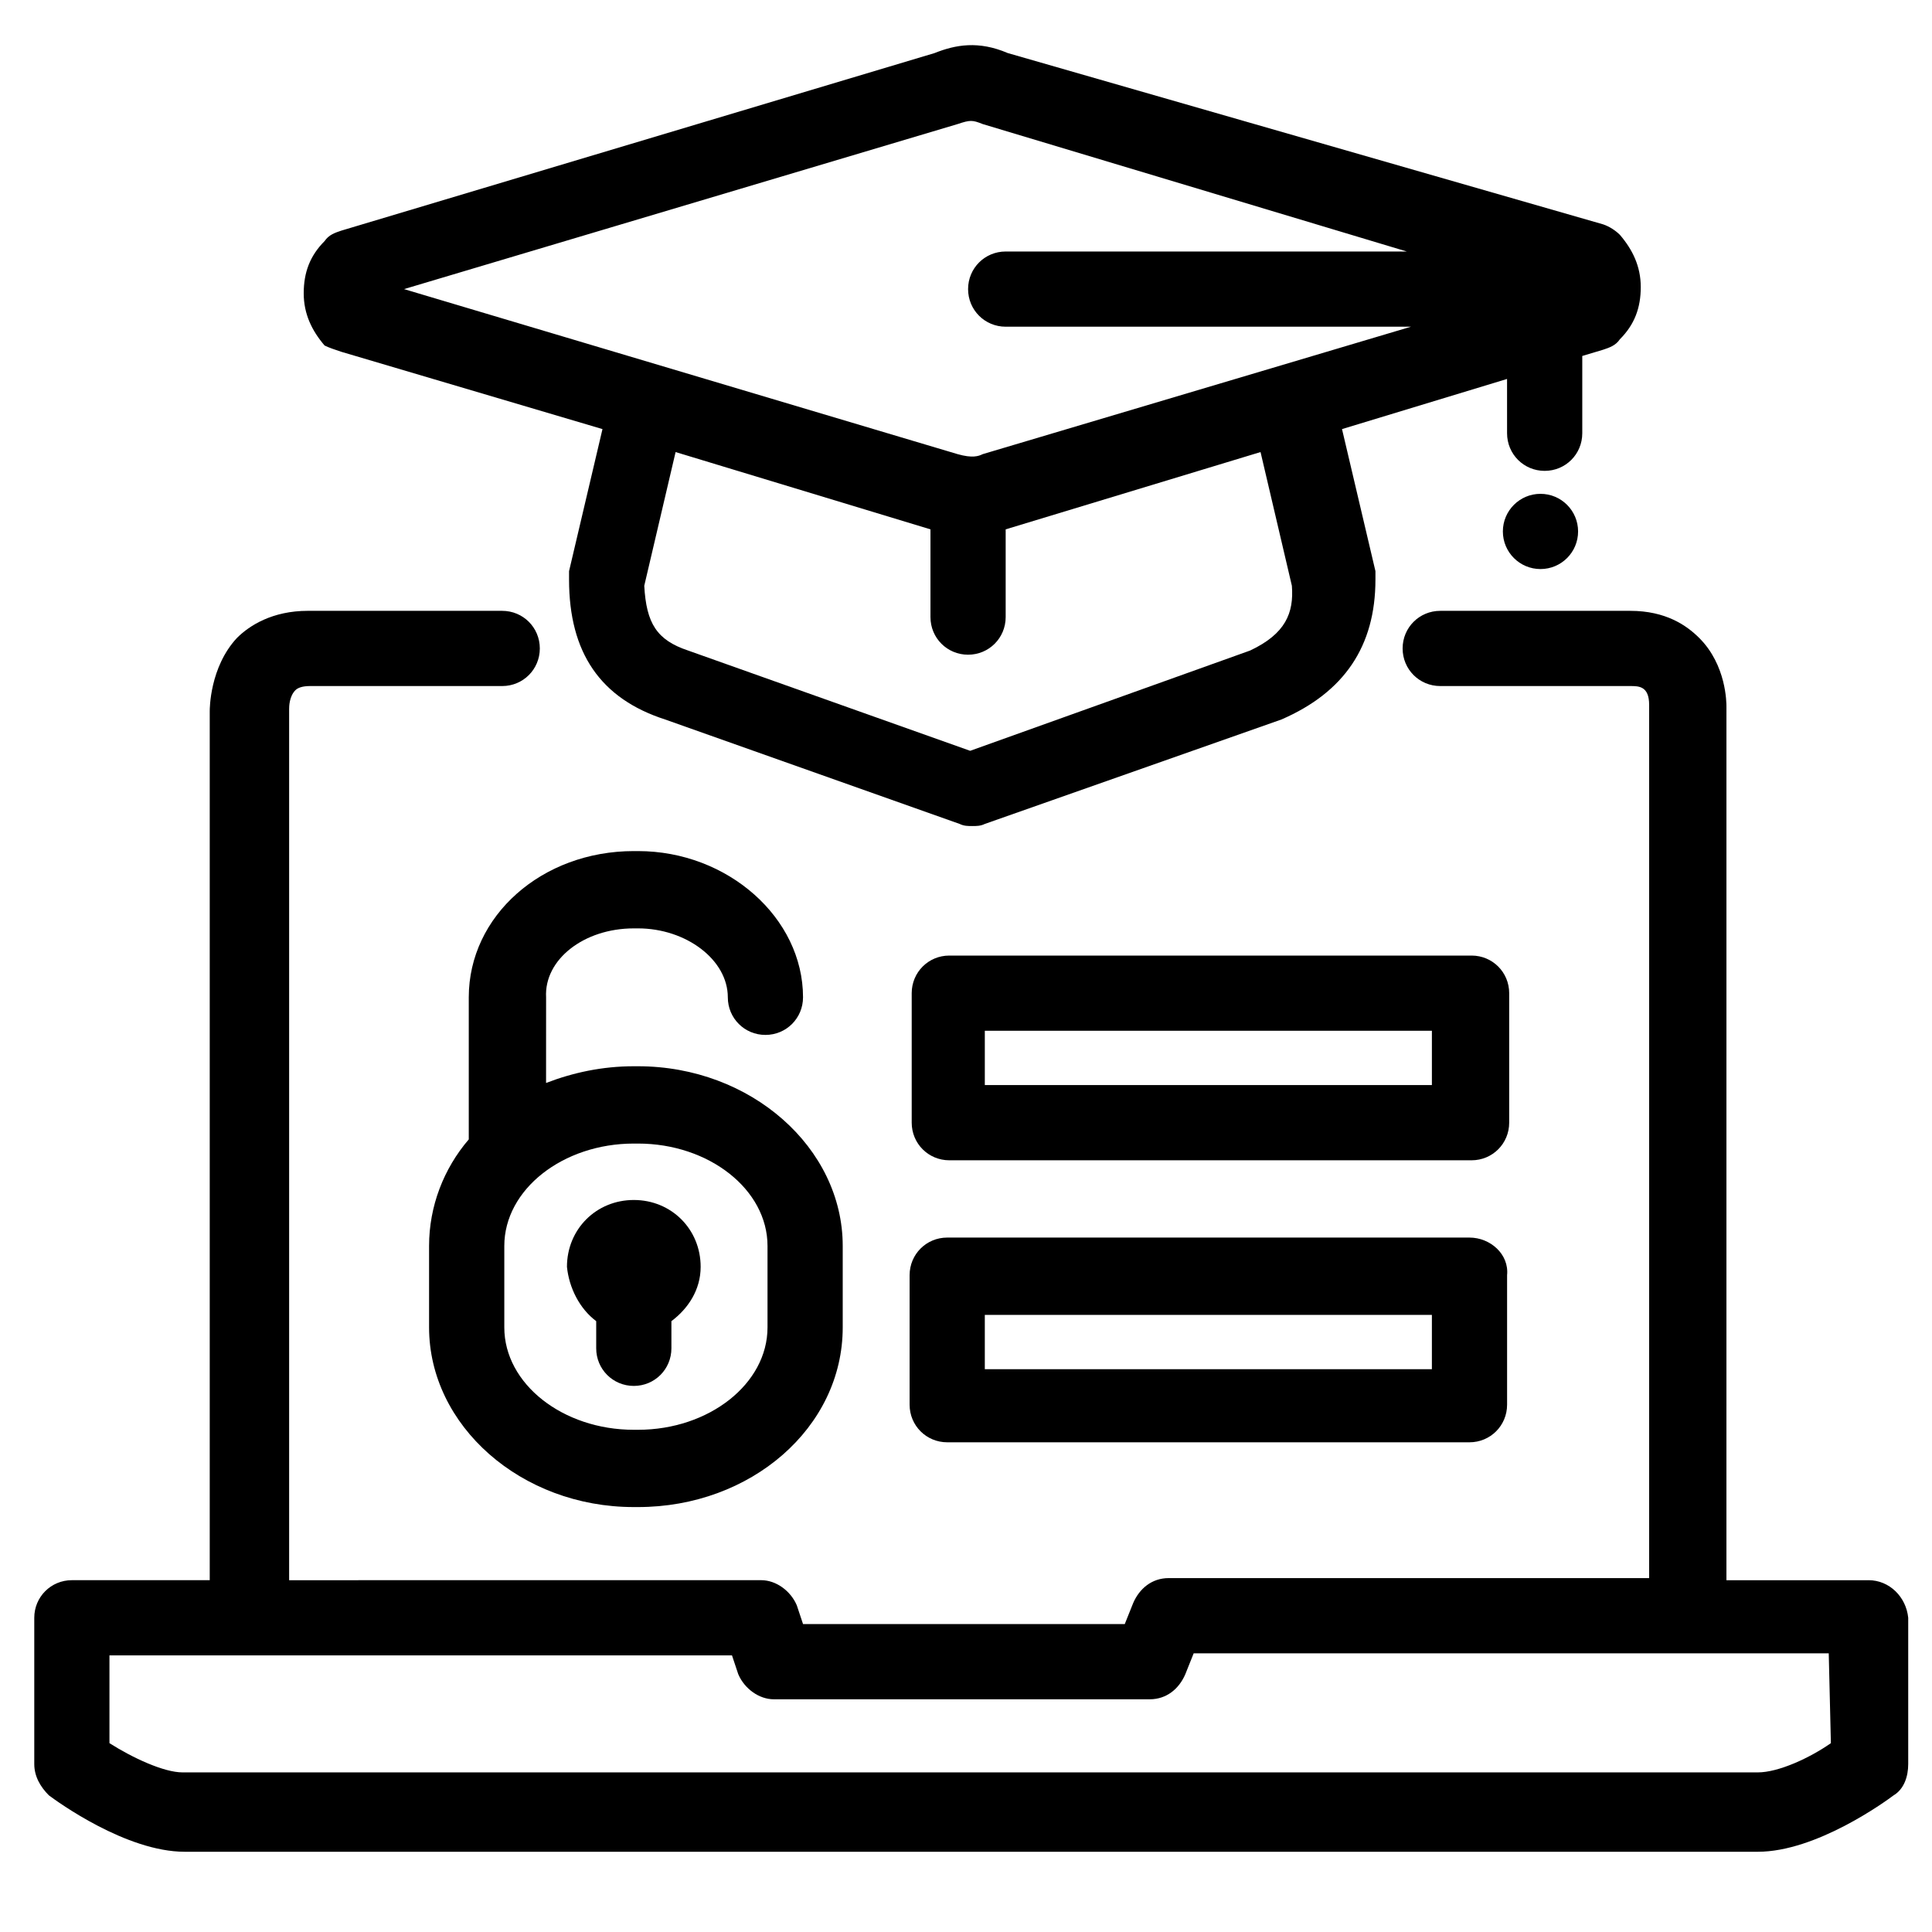 <?xml version="1.0" encoding="UTF-8"?>
<!-- Uploaded to: ICON Repo, www.svgrepo.com, Generator: ICON Repo Mixer Tools -->
<svg fill="#000000" width="800px" height="800px" version="1.1" viewBox="144 144 512 512" xmlns="http://www.w3.org/2000/svg">
 <g>
  <path d="m562.21 284.84c0 5.504-4.461 9.965-9.965 9.965s-9.969-4.461-9.969-9.965 4.465-9.969 9.969-9.969 9.965 4.465 9.965 9.969"/>
  <path d="m311.97 390.03h1.105c12.734 0 23.805 8.305 23.805 18.27 0 5.535 4.43 9.965 9.965 9.965s9.965-4.43 9.965-9.965c0-21.039-19.93-38.754-43.738-38.754h-1.105c-24.359 0-43.738 17.164-43.738 38.754v37.648c-6.644 7.75-10.52 17.715-10.52 28.234v21.594c0 26.02 24.359 47.613 54.258 47.613h1.105c29.895 0 54.258-21.039 54.258-47.613v-21.594c0-26.02-24.359-47.613-54.258-47.613h-1.105c-8.305 0-16.055 1.66-23.254 4.43l0.008-22.695c-0.555-9.969 9.965-18.273 23.25-18.273zm0 57.027h1.105c18.824 0 34.324 12.18 34.324 27.129v21.594c0 14.949-15.5 27.129-34.324 27.129h-1.105c-18.824 0-34.324-12.18-34.324-27.129v-21.594c0-14.949 15.504-27.129 34.324-27.129z"/>
  <path d="m302 494.12v7.199c0 5.535 4.43 9.965 9.965 9.965s9.965-4.43 9.965-9.965v-7.199c4.43-3.32 7.75-8.305 7.75-14.395 0-9.965-7.75-17.715-17.715-17.715s-17.715 7.75-17.715 17.715c0.555 5.535 3.32 11.074 7.75 14.395z"/>
  <path d="m234.46 237.23 69.203 20.484-8.859 37.648v2.215c0 19.379 8.305 31.559 25.469 37.094l78.062 27.684c1.105 0.555 2.215 0.555 3.32 0.555s2.215 0 3.32-0.555l78.617-27.684c16.609-7.199 24.914-19.379 24.914-37.094v-2.215l-8.859-37.648 43.738-13.289 0.004 14.395c0 5.535 4.43 9.965 9.965 9.965 5.535 0 9.965-4.426 9.965-9.965v-20.484l5.535-1.66c1.66-0.555 3.32-1.105 4.43-2.769 3.875-3.875 5.535-8.305 5.535-13.84s-2.215-9.965-5.535-13.84c-1.105-1.105-2.769-2.215-4.43-2.769l-157.79-45.398c-7.75-3.32-13.84-2.215-19.379 0l-157.23 47.059c-1.66 0.555-3.32 1.105-4.43 2.769-3.875 3.875-5.535 8.305-5.535 13.84 0 5.535 2.215 9.965 5.535 13.84 1.113 0.555 2.773 1.109 4.434 1.664zm240.83 79.168-74.188 26.574-74.742-26.574c-8.305-2.769-11.074-7.199-11.625-17.164l8.305-35.434 67.543 20.484v23.254c0 5.535 4.43 9.965 9.965 9.965 5.535 0 9.965-4.43 9.965-9.965v-23.254l67.543-20.484 8.305 35.434c0.555 7.199-1.66 12.734-11.07 17.164zm-77.508-139.52c3.32-1.105 3.875-1.105 6.644 0l112.39 33.773h-106.3c-5.535 0-9.965 4.43-9.965 9.965s4.43 9.965 9.965 9.965h107.41l-113.5 33.773c-1.105 0.555-2.769 1.105-6.644 0l-146.71-43.738z"/>
  <path d="m639.17 562.77h-37.648l0.004-231.42c0-1.105 0-11.074-7.199-18.27-3.32-3.32-8.859-7.199-18.27-7.199h-50.383c-5.535 0-9.965 4.43-9.965 9.965s4.43 9.965 9.965 9.965h50.383c2.215 0 4.984 0 4.984 4.984v231.42h-127.34c-4.43 0-7.75 2.769-9.41 6.644l-2.215 5.535h-85.262l-1.66-4.984c-1.66-3.875-5.535-6.644-9.41-6.644l-125.12 0.004v-230.87c0-0.555 0-3.32 1.66-4.984 0.555-0.555 1.66-1.105 3.875-1.105h50.934c5.535 0 9.965-4.43 9.965-9.965s-4.43-9.965-9.965-9.965l-51.488-0.004c-9.41 0-15.5 3.875-18.824 7.199-7.199 7.75-7.199 18.824-7.199 19.379v230.31h-36.535c-5.535 0-9.965 4.43-9.965 9.965v38.754c0 3.32 1.66 6.09 3.875 8.305 2.215 1.66 20.484 14.949 35.988 14.949h416.89c15.5 0 33.773-13.289 35.988-14.949 2.769-1.66 3.875-4.984 3.875-8.305v-38.754c-0.555-5.539-4.984-9.965-10.523-9.965zm-9.965 43.184c-5.535 3.875-13.84 7.75-19.379 7.75h-417.44c-4.984 0-13.289-3.875-19.379-7.75v-23.254h164.98l1.66 4.984c1.66 3.875 5.535 6.644 9.41 6.644h99.656c4.43 0 7.75-2.769 9.41-6.644l2.215-5.535h168.3z"/>
  <path d="m533.43 471.97h-138.41c-5.535 0-9.965 4.43-9.965 9.965v34.324c0 5.535 4.43 9.965 9.965 9.965h138.41c5.535 0 9.965-4.43 9.965-9.965v-34.324c0.555-5.535-4.43-9.965-9.965-9.965zm-9.965 34.879h-118.48v-14.395h118.48z"/>
  <path d="m543.95 407.2c0-5.535-4.43-9.965-9.965-9.965h-138.41c-5.535 0-9.965 4.43-9.965 9.965v34.324c0 5.535 4.43 9.965 9.965 9.965h138.41c5.535 0 9.965-4.43 9.965-9.965zm-20.484 24.359h-118.48v-14.395h118.48z"/>
 </g>
</svg>